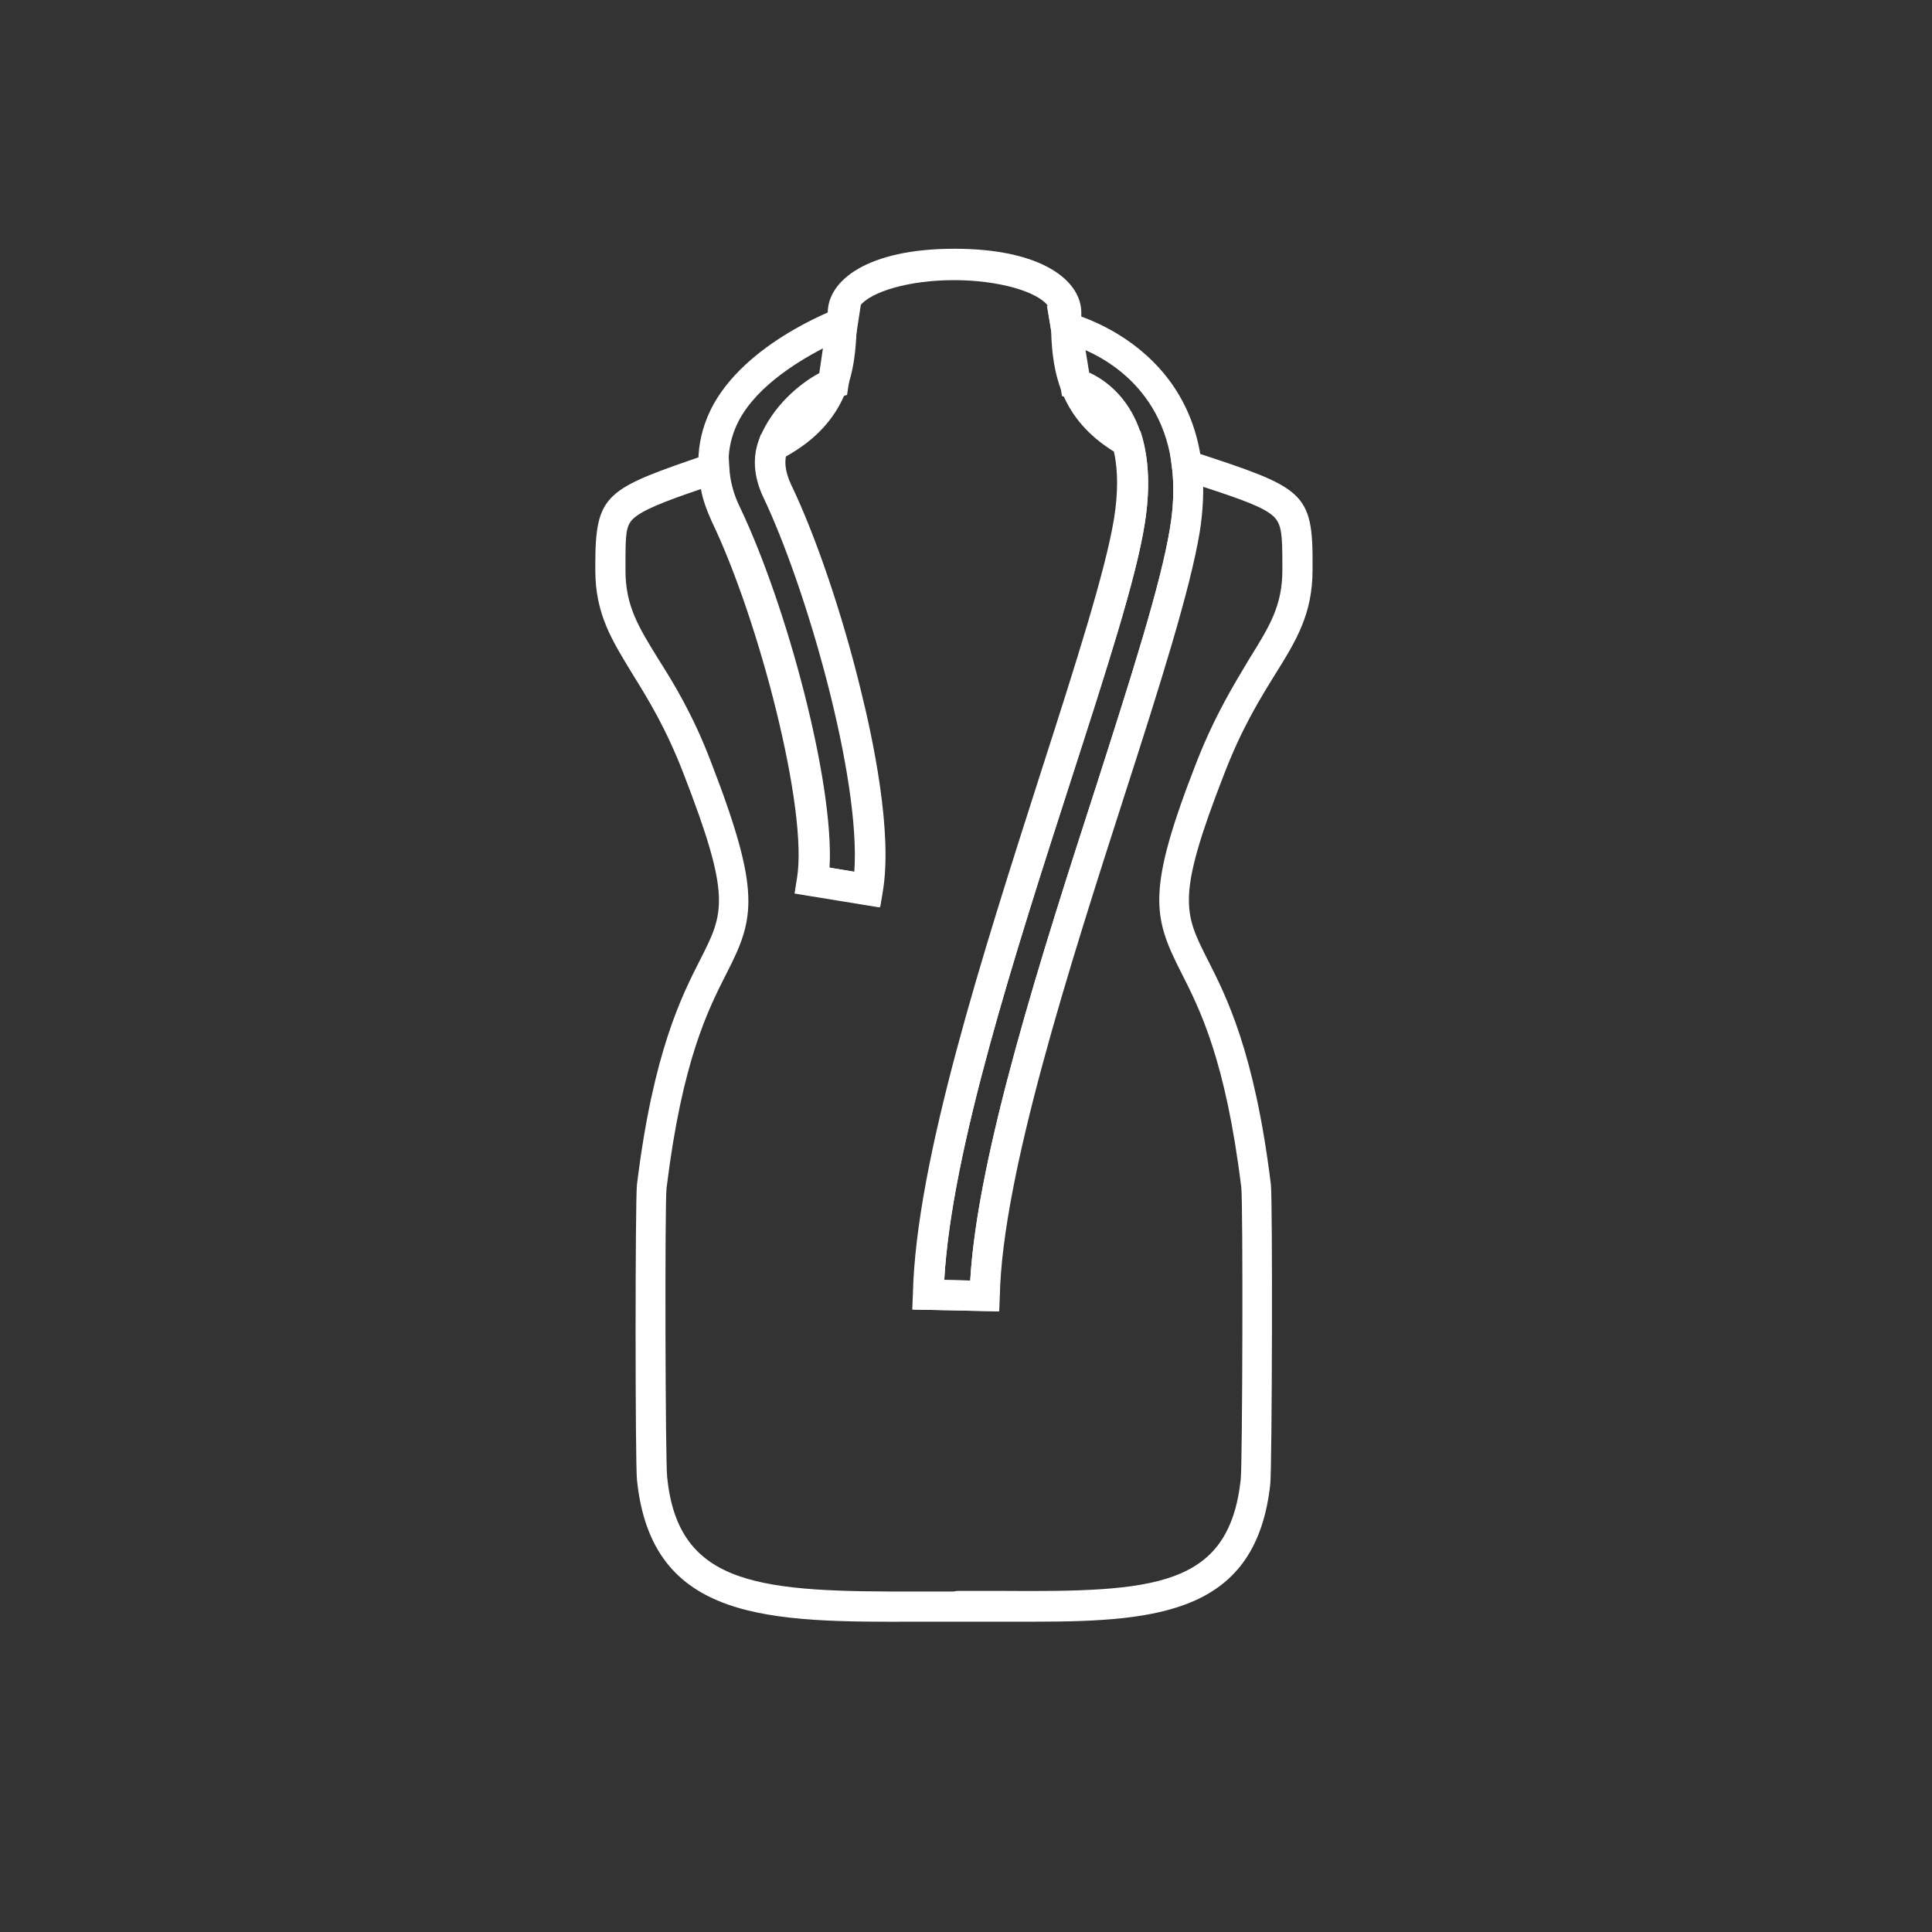 <?xml version="1.0" encoding="UTF-8"?> <!-- Generator: Adobe Illustrator 24.1.3, SVG Export Plug-In . SVG Version: 6.00 Build 0) --> <svg xmlns="http://www.w3.org/2000/svg" xmlns:xlink="http://www.w3.org/1999/xlink" version="1.1" id="Layer_1" x="0px" y="0px" viewBox="0 0 320 320" style="enable-background:new 0 0 320 320;" xml:space="preserve"><rect x="0" y="0" width="320" height="320" fill="#333333" stroke="none"/> <style type="text/css"> .st0{fill:#FFFFFF;} </style> <g> <path class="st0" d="M171.5,268.6c-1.9,0-3.9,0-6,0c-2.4,0-4.9,0-7.5,0c-1.9,0-3.8,0-5.7,0c-24.8,0.1-44.4,0.1-46.8-23.5 c-0.3-3-0.3-46.4,0-48.9c2.7-22,7.4-31.2,10.5-37.3c3.9-7.7,5.2-10.2-2.8-30.8c-2.9-7.5-5.8-12.2-8.4-16.4 c-3.4-5.6-6.2-9.9-6.2-17.3v-0.8c0-12,1.8-12.6,18.7-18.4l3.3-1.1l0.2,3.3c0.1,2.2,0.7,4.5,1.8,6.7c7.8,16.4,15.6,45.7,14.8,59.6 l4.2,0.7c0.5-6.8-0.9-17-3.9-29.3c-3-12-7.3-24.6-11.2-32.9c-1.5-3.2-1.8-6.3-0.8-9.2l0.3-1l0.9-0.5c8.2-4.2,10-9.7,10.2-17.9v-0.3 c0-0.5,0-1,0-1.5c0-5.3,6.5-10.6,21-10.6s21,5.3,21,10.6c0,0.8,0,1.5,0,2.3v0.2c0.2,7.2,1.8,12.5,8.9,16.6l0.9,0.5l0.3,1 c1.1,4,1.3,8.8,0.4,14.3c-1.4,9-6.4,24.4-12.2,42.4c-9.3,28.9-19.8,61.5-21,82.9l4.3,0.1c1.2-21,12-54.5,20.8-81.7 c5.8-18.1,10.8-33.7,12.3-43c0.6-3.5,0.7-6.9,0.3-10l-0.5-3.9l3.7,1.2c18.6,6.1,20.2,6.6,20.1,19.1v0.6c0,7.3-2.7,11.7-6.2,17.3 c-2.6,4.2-5.5,8.9-8.4,16.4c-8,20.5-6.7,23.1-2.8,30.8c3.1,6.1,7.8,15.3,10.5,37.3c0.3,2.8,0.2,46.4-0.1,49.6 C208.1,266.9,192.3,268.6,171.5,268.6z M158.9,263.5c2.3,0,4.5,0,6.7,0c25.5,0.2,37.9-0.5,39.9-18.4c0.3-2.9,0.4-45.4,0.1-48.4 c-2.6-21.2-6.9-29.6-10-35.7c-4.6-9.1-5.8-13.3,2.6-34.8c3.1-7.9,6.3-13,8.8-17.2c3.3-5.3,5.4-8.7,5.4-14.6v-0.6 c0-5.3-0.1-7-1.5-8.3c-1.6-1.5-5.3-2.8-11.7-4.9c0,2.4-0.2,5-0.6,7.6c-1.6,9.7-6.6,25.4-12.5,43.7c-9,28-20.2,62.8-20.6,82.8 l-0.1,2.5l-14.3-0.3l0.1-2.5c0.5-22.1,11.6-56.5,21.3-86.8c5.7-17.7,10.6-33.1,12-41.6c0.7-4.3,0.7-8.1,0-11.2 c-8.7-5.4-10.2-12.8-10.4-20l-0.7-4.2l0.2,0.1c-1.7-2.4-8.2-4.3-15.6-4.3c-7.4,0-13.8,1.9-15.6,4.3l-0.5,3.2 c-0.2,7.5-1.3,16-11.9,21.8c-0.2,1.4,0,2.8,0.8,4.5c8,16.8,18,51.5,15.3,67.6l-0.4,2.5l-14.1-2.3l0.4-2.5 c1.9-11.3-6.3-42.9-14.1-59.1c-0.8-1.8-1.5-3.6-1.8-5.4c-6.2,2.1-9.7,3.5-11.2,4.9c-1.3,1.2-1.3,2.8-1.3,7.8v0.8 c0,5.9,2.2,9.4,5.4,14.6c2.6,4.1,5.8,9.3,8.8,17.2c8.3,21.5,7.2,25.8,2.6,34.8c-3.1,6.1-7.4,14.5-10,35.7c-0.3,2.6-0.2,45,0.1,47.8 c1.8,18.3,15.6,19.1,41.8,19c1.9,0,3.8,0,5.7,0C158.4,263.5,158.6,263.5,158.9,263.5z"></path> </g> <g> <g> <g> <g> <g> <g> <g> <g> <path class="st0" d="M145.8,150.2l-14.1-2.3l0.4-2.5c1.9-11.3-6.3-42.9-14.1-59.1c-2.8-5.8-3.1-11.8-0.8-17.3 c4.9-11.8,21.3-17.8,21.5-17.9l4-1.4l-2.4,15.7l-1.4,0.5c-2.4,0.9-6.6,4.1-8.4,8.6c-0.7,1.7-0.5,3.5,0.5,5.7 c4.1,8.5,8.5,21.5,11.5,33.8c2.1,8.4,5.4,24,3.7,33.8L145.8,150.2z M137.3,143.7l4.2,0.7c1.1-15.5-7.9-47-15.1-62.1 c-1.6-3.4-1.8-6.7-0.6-9.7c2.2-5.4,6.7-9.1,9.9-10.8l0.6-4.1c-4.6,2.4-11.9,6.9-14.5,13.2c-1.7,4.1-1.5,8.7,0.7,13.2 C130.3,100.5,138.1,129.8,137.3,143.7z"></path> </g> </g> <g> <g> <path class="st0" d="M165.5,217.2l-14.3-0.3l0.1-2.5c0.5-22.1,11.6-56.5,21.3-86.8c5.7-17.7,10.6-33.1,12-41.6 c2.8-17.4-6.7-19.9-7.1-20l-1.6-0.4L173.5,51l3.6,0.8c0.3,0.1,26.4,6.4,21.6,36.4c-1.6,9.6-6.6,25.4-12.5,43.7l0,0 c-9,28-20.2,62.8-20.6,82.8L165.5,217.2z M156.4,212l4.3,0.1c1.2-21,12-54.5,20.8-81.7l0,0c5.8-18.1,10.8-33.7,12.3-43 c3.1-19-7.9-26.7-14-29.4l0.6,3.7c3.7,1.7,12,7.5,9.2,25.1c-1.4,9-6.4,24.4-12.2,42.4C168.1,158,157.6,190.5,156.4,212z"></path> </g> </g> </g> </g> </g> </g> </g> </g> </svg> 